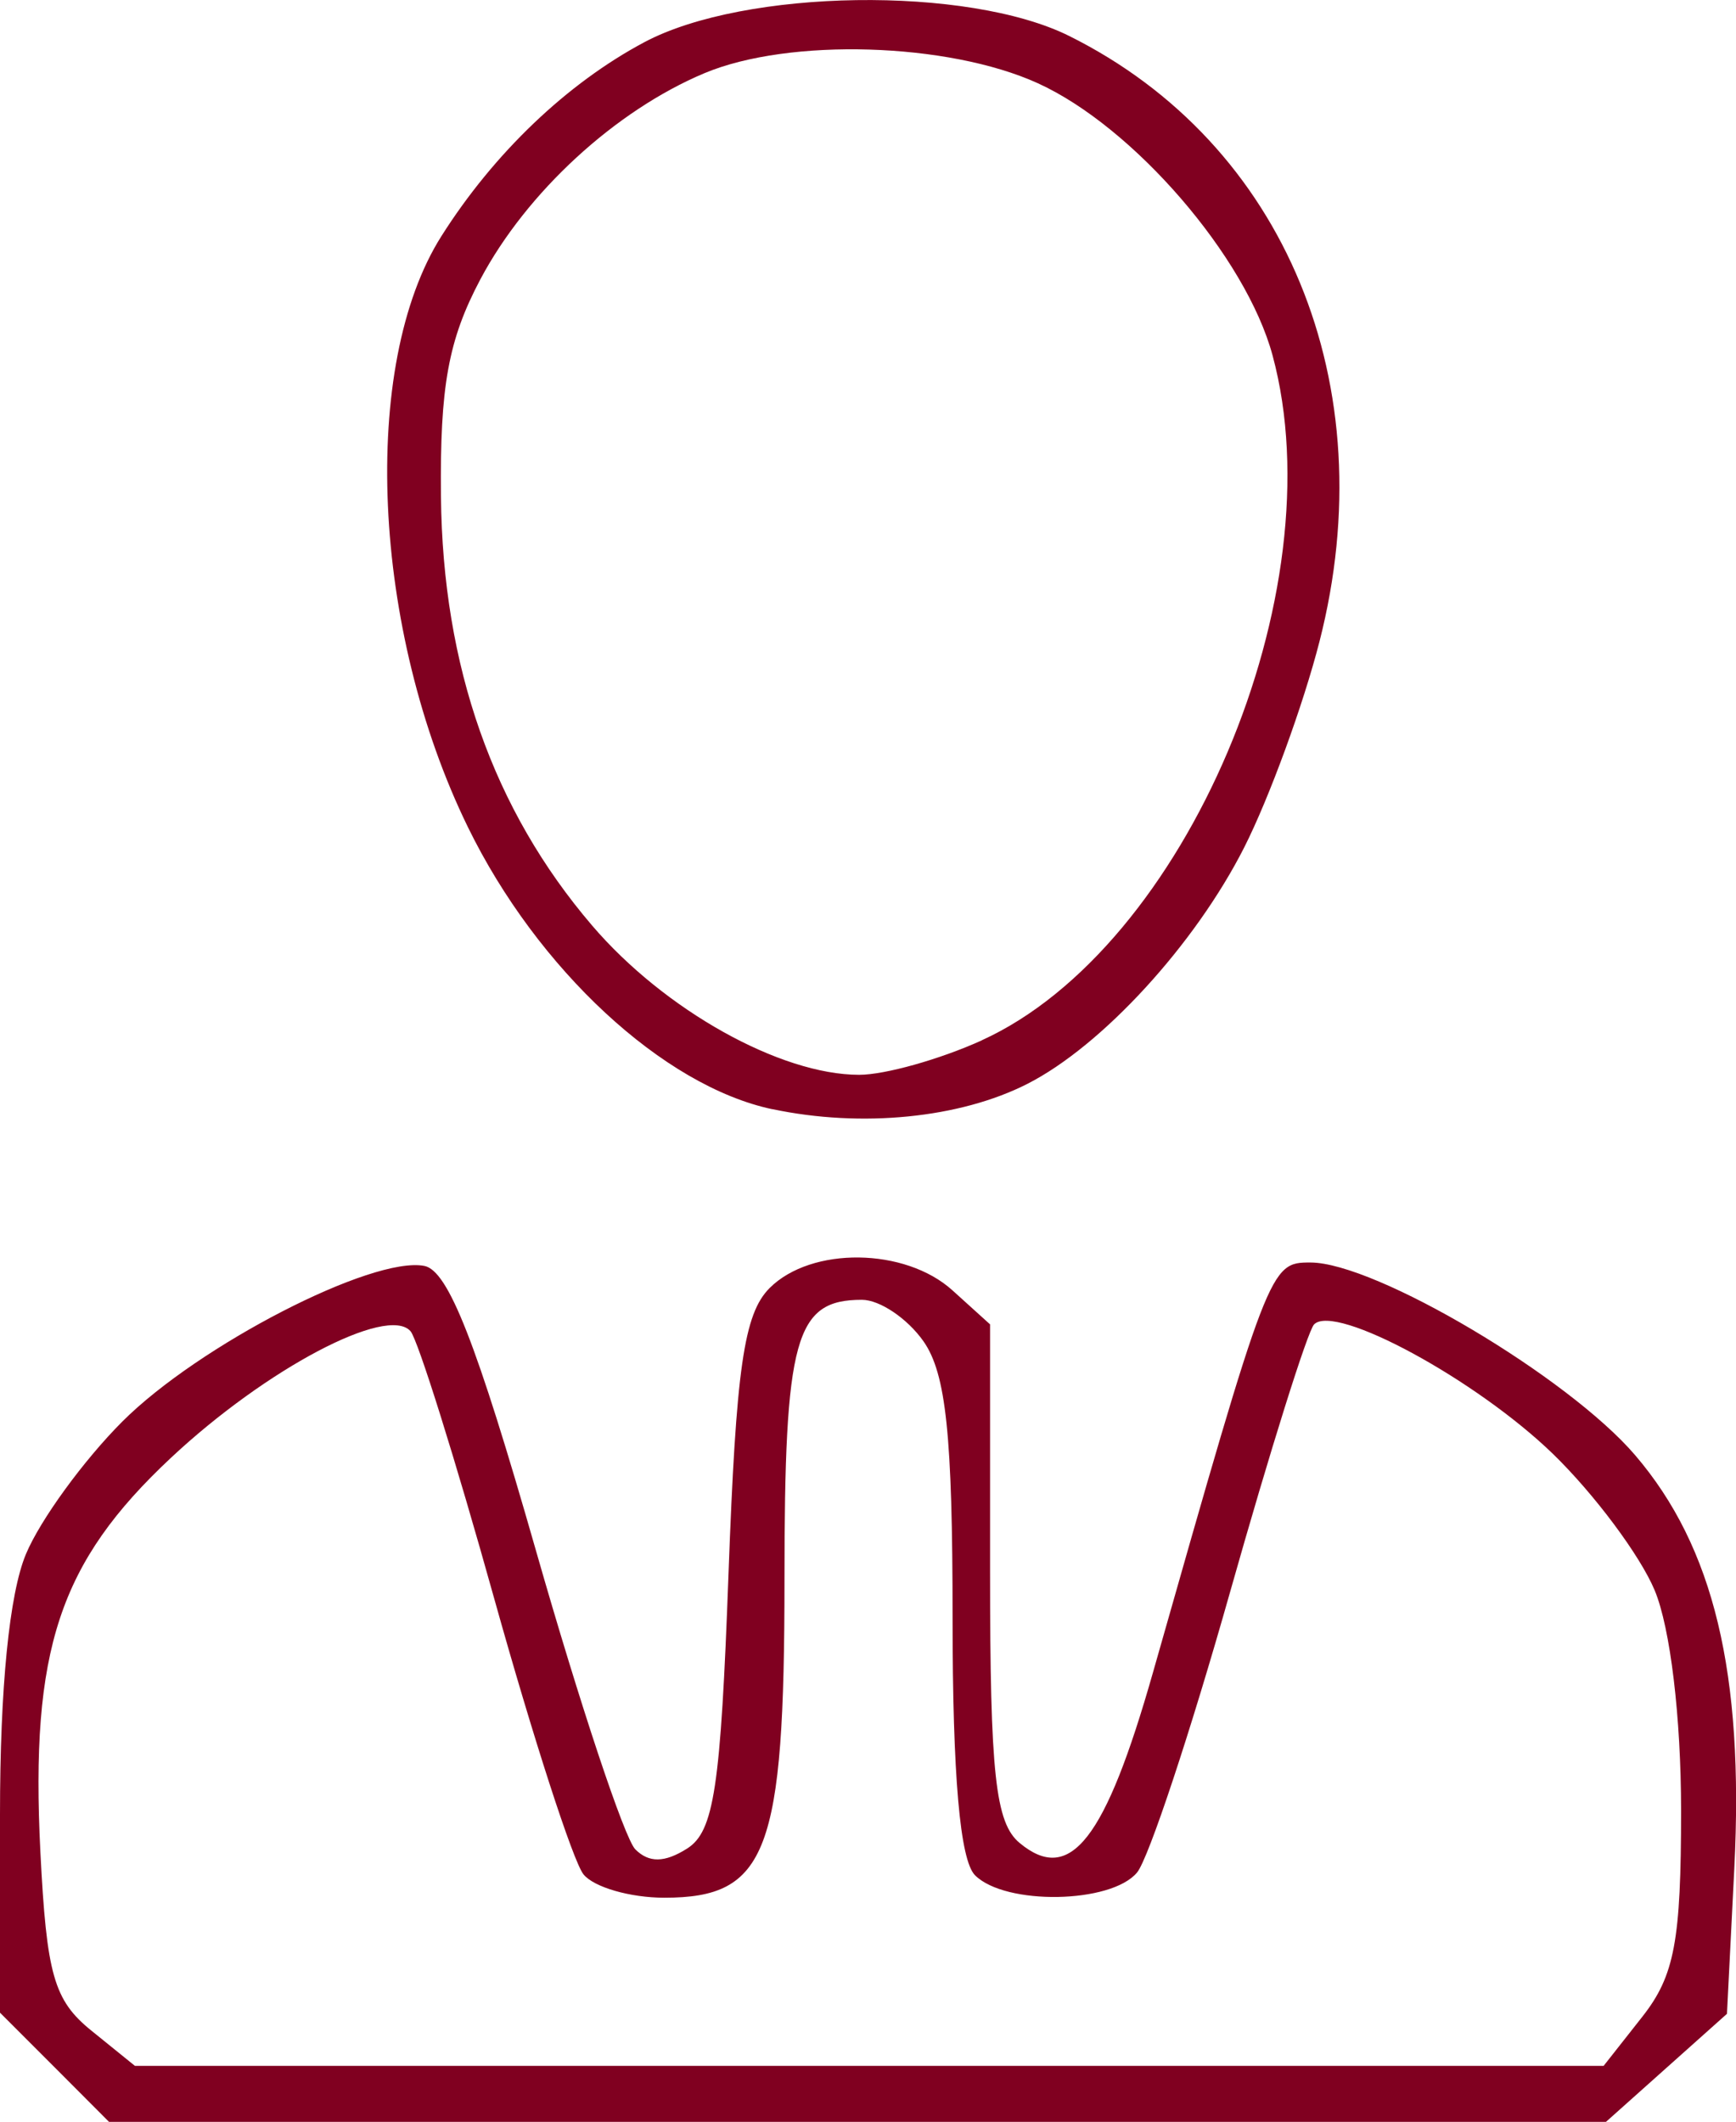 <?xml version="1.0" encoding="UTF-8" standalone="no"?>
<svg
   xmlns:dc="http://purl.org/dc/elements/1.1/"
   xmlns:cc="http://creativecommons.org/ns#"
   xmlns:rdf="http://www.w3.org/1999/02/22-rdf-syntax-ns#"
   xmlns:svg="http://www.w3.org/2000/svg"
   xmlns="http://www.w3.org/2000/svg"
   xmlns:sodipodi="http://sodipodi.sourceforge.net/DTD/sodipodi-0.dtd"
   xmlns:inkscape="http://www.inkscape.org/namespaces/inkscape"
   width="24.59mm"
   height="30.047mm"
   viewBox="0 0 24.59 30.047"
   version="1.1"
   id="svg1508"
   inkscape:version="1.0.2 (e86c870879, 2021-01-15, custom)"
   sodipodi:docname="sluzby-firmy-2.svg">
  <defs
     id="defs1502" />
  <sodipodi:namedview
     id="base"
     pagecolor="#ffffff"
     bordercolor="#666666"
     borderopacity="1.0"
     inkscape:pageopacity="0.0"
     inkscape:pageshadow="2"
     inkscape:zoom="1.979899"
     inkscape:cx="-105.61991"
     inkscape:cy="4.3094711"
     inkscape:document-units="mm"
     inkscape:current-layer="layer1"
     inkscape:document-rotation="0"
     showgrid="false"
     inkscape:snap-global="false"
     inkscape:window-width="1920"
     inkscape:window-height="1021"
     inkscape:window-x="-8"
     inkscape:window-y="-8"
     inkscape:window-maximized="1"
     fit-margin-top="0"
     fit-margin-left="0"
     fit-margin-right="0"
     fit-margin-bottom="0" />
  <g
     inkscape:label="Layer 1"
     inkscape:groupmode="layer"
     id="layer1"
     transform="translate(-20.274,-91.28)">
    <path
       style="fill:#800020;stroke-width:0.265;fill-opacity:1"
       d="m 21.047,120.554 -0.773,-0.773 v -2.807 c 0,-1.796 0.132,-3.124 0.367,-3.686 0.202,-0.484 0.817,-1.329 1.366,-1.878 1.077,-1.077 3.539,-2.346 4.277,-2.204 0.339,0.065 0.738,1.082 1.583,4.036 0.621,2.172 1.253,4.073 1.406,4.226 0.193,0.193 0.415,0.19 0.732,-0.01 0.383,-0.241 0.477,-0.859 0.588,-3.888 0.107,-2.919 0.218,-3.687 0.583,-4.051 0.591,-0.59 1.919,-0.573 2.589,0.033 l 0.533,0.482 v 3.498 c 0,2.869 0.075,3.561 0.419,3.846 0.715,0.594 1.214,-0.044 1.888,-2.413 1.645,-5.783 1.654,-5.807 2.231,-5.807 0.919,0 3.651,1.621 4.599,2.728 1.115,1.302 1.544,3.091 1.405,5.851 l -0.104,2.06 -0.858,0.766 -0.858,0.766 H 32.42 21.82 Z m 22.491,-0.717 c 0.456,-0.58 0.548,-1.072 0.548,-2.919 0,-1.317 -0.152,-2.587 -0.374,-3.118 -0.206,-0.493 -0.853,-1.36 -1.437,-1.928 -1.084,-1.052 -3.086,-2.139 -3.387,-1.838 -0.091,0.091 -0.626,1.795 -1.189,3.786 -0.563,1.991 -1.156,3.78 -1.319,3.976 -0.367,0.442 -1.866,0.468 -2.295,0.039 -0.213,-0.213 -0.318,-1.41 -0.318,-3.645 0,-2.584 -0.092,-3.459 -0.412,-3.916 -0.227,-0.323 -0.619,-0.588 -0.873,-0.588 -0.947,0 -1.096,0.541 -1.096,3.963 0,3.859 -0.244,4.504 -1.702,4.504 -0.483,0 -0.999,-0.149 -1.145,-0.331 -0.147,-0.182 -0.715,-1.938 -1.264,-3.903 -0.548,-1.965 -1.082,-3.669 -1.186,-3.788 -0.328,-0.375 -2.049,0.534 -3.395,1.794 -1.581,1.479 -1.992,2.719 -1.848,5.579 0.088,1.739 0.191,2.101 0.721,2.53 l 0.618,0.5 H 32.587 42.989 Z M 31.213,106.987 c -1.543,-0.327 -3.328,-1.981 -4.312,-3.996 -1.363,-2.792 -1.531,-6.541 -0.374,-8.368 0.743,-1.174 1.779,-2.163 2.875,-2.746 1.422,-0.756 4.58,-0.802 6.016,-0.088 3.062,1.522 4.476,4.943 3.546,8.576 -0.231,0.902 -0.711,2.213 -1.065,2.913 -0.697,1.376 -2.014,2.812 -3.072,3.35 -0.956,0.487 -2.351,0.625 -3.613,0.358 z m 2.966,-0.975 c 2.89,-1.313 5.028,-6.346 4.12,-9.701 -0.377,-1.393 -1.968,-3.236 -3.326,-3.853 -1.271,-0.577 -3.52,-0.645 -4.72,-0.142 -1.261,0.529 -2.519,1.685 -3.174,2.918 -0.455,0.858 -0.575,1.516 -0.559,3.076 0.024,2.409 0.74,4.439 2.141,6.076 1.024,1.197 2.666,2.114 3.783,2.114 0.364,0 1.144,-0.219 1.735,-0.487 z"
       id="path34923" />
  </g>
</svg>
